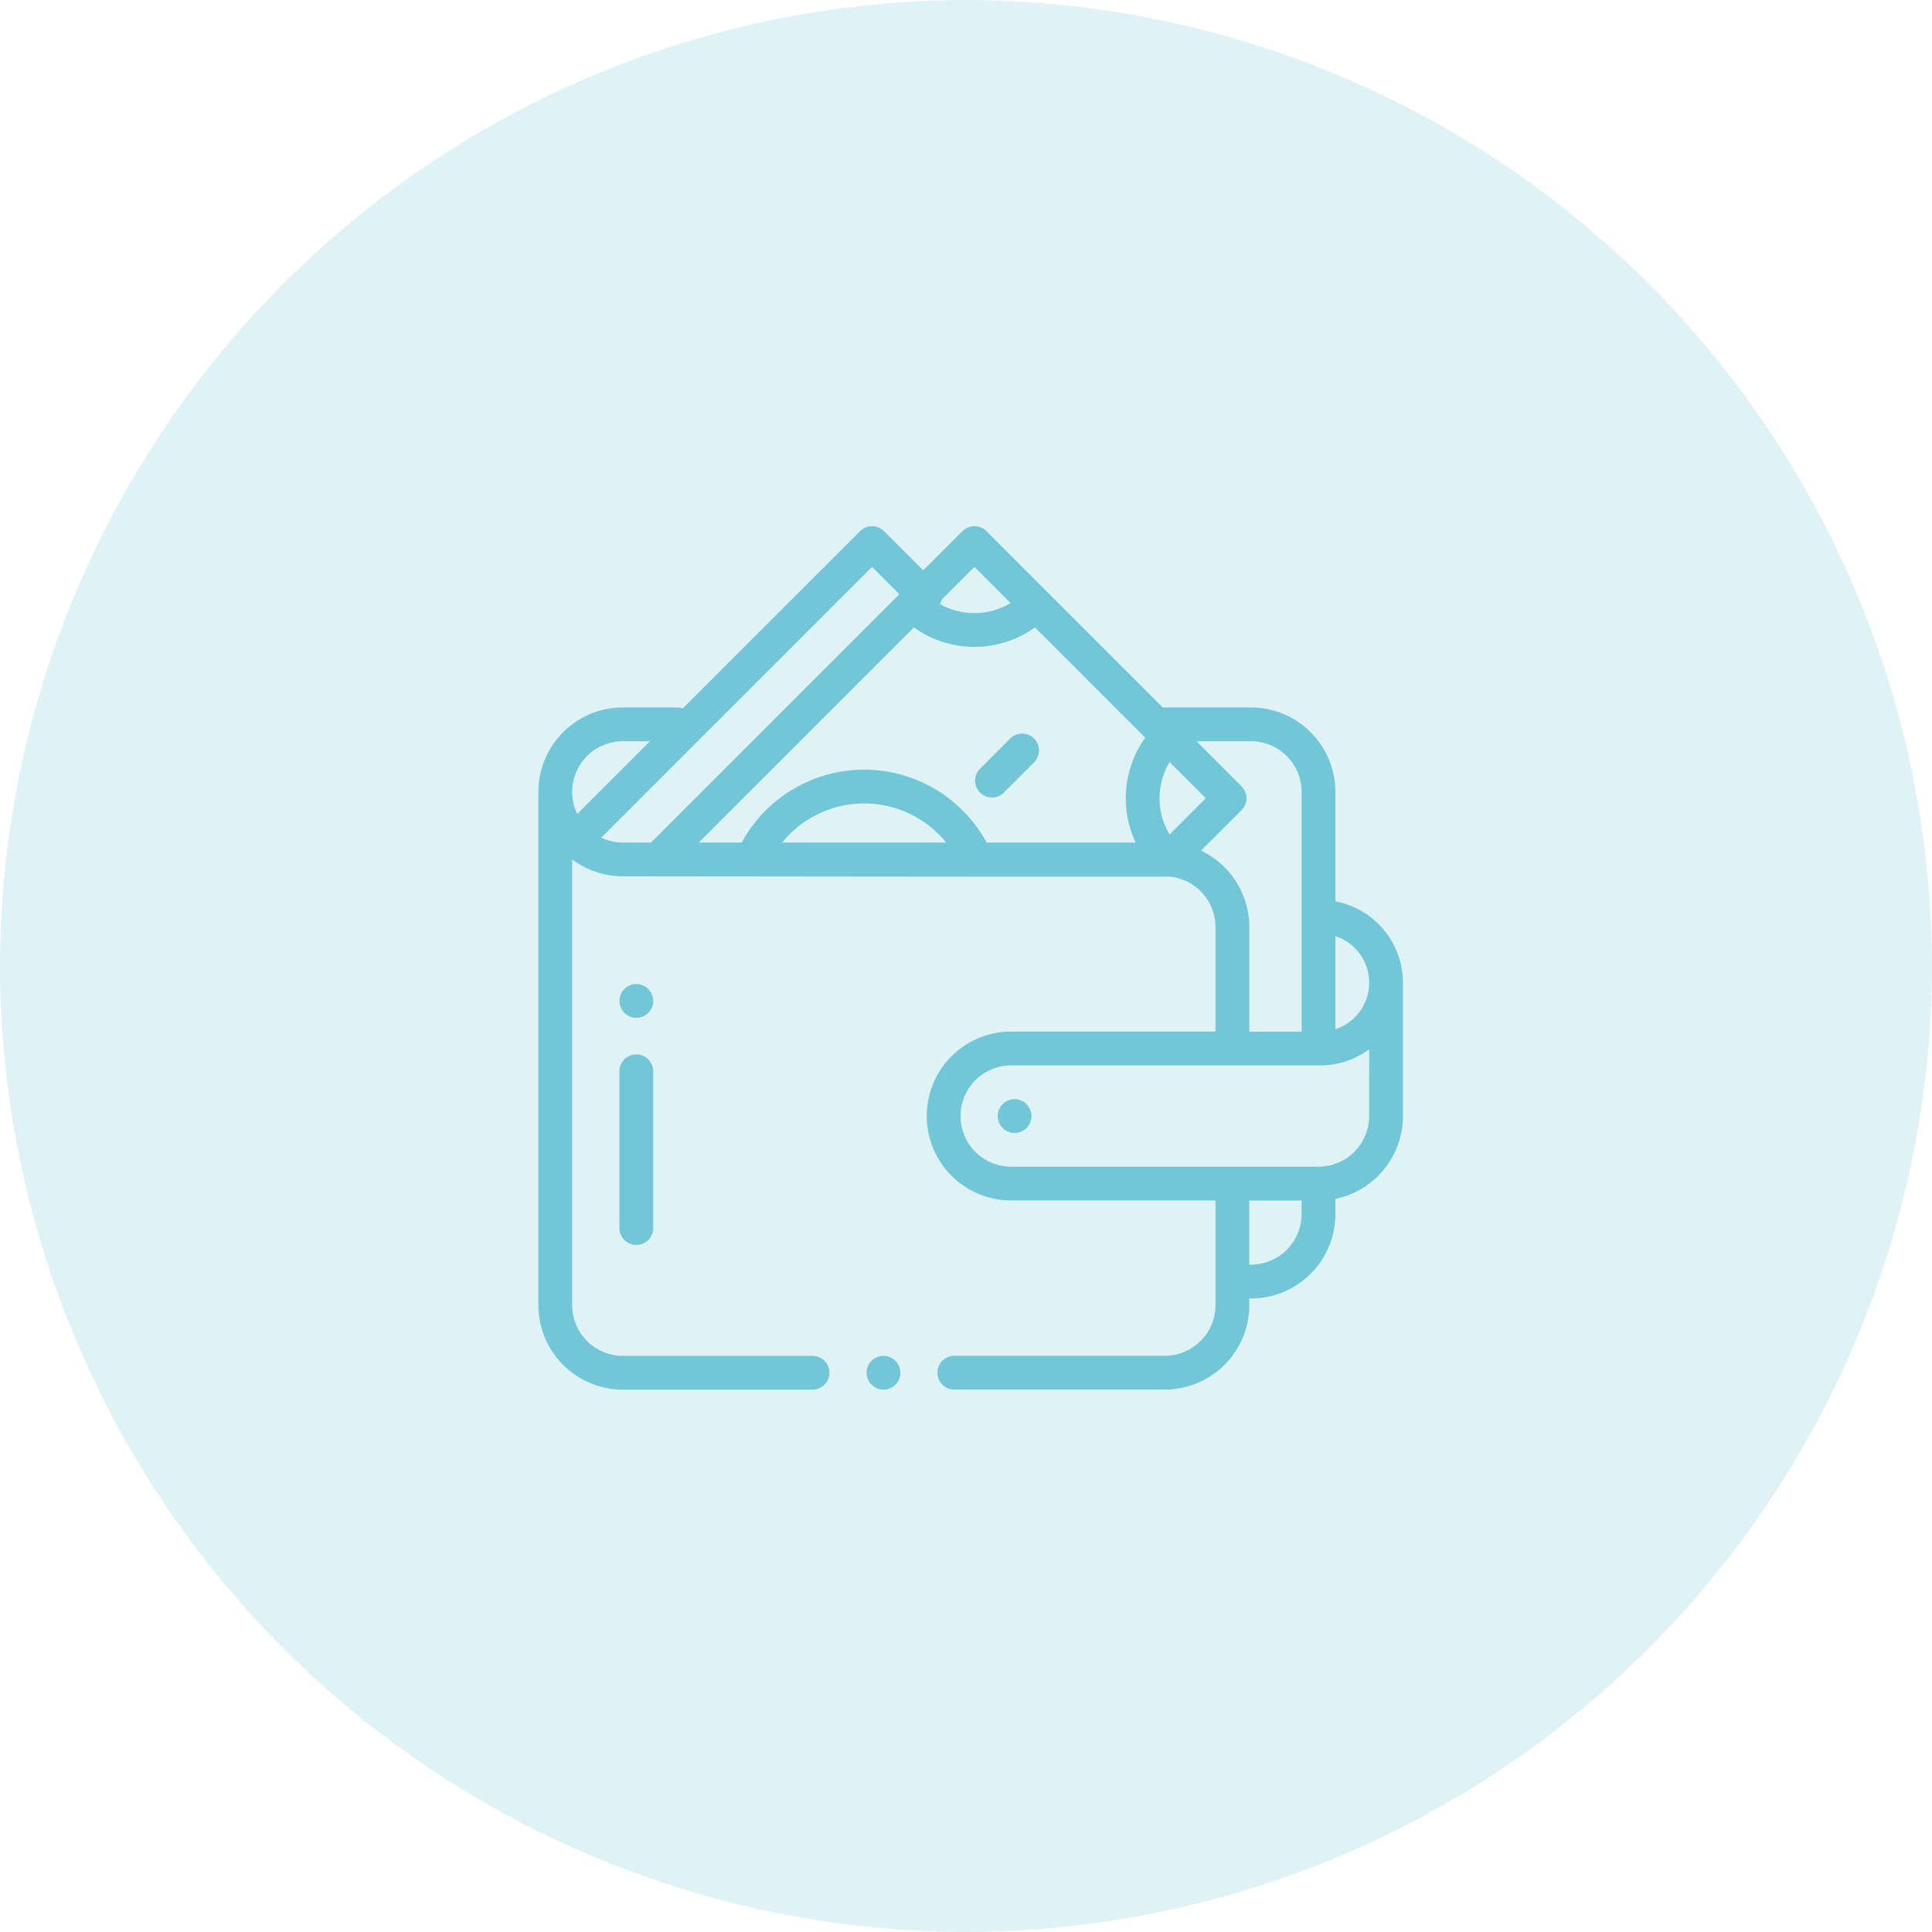 <svg xmlns="http://www.w3.org/2000/svg" width="105.537" height="105.537" viewBox="0 0 105.537 105.537">
  <g id="Group_3381" data-name="Group 3381" transform="translate(0)">
    <path id="Path_1919" data-name="Path 1919" d="M-19.619,663.835a52.871,52.871,0,0,0,52.769-52.768A52.87,52.87,0,0,0-19.619,558.3a52.87,52.87,0,0,0-52.769,52.768A52.871,52.871,0,0,0-19.619,663.835Z" transform="translate(72.388 -558.298)" fill="#71c7d8" opacity="0.23"/>
    <g id="wallet_1_" data-name="wallet (1)" transform="translate(29.41 28.74)">
      <g id="Group_3027" data-name="Group 3027" transform="translate(17.934 45.325)">
        <g id="Group_3026" data-name="Group 3026">
          <path id="Path_10626" data-name="Path 10626" d="M196,491.96a.922.922,0,1,0,.27.652A.929.929,0,0,0,196,491.96Z" transform="translate(-194.43 -491.69)" fill="#71c7d8"/>
        </g>
      </g>
      <g id="Group_3029" data-name="Group 3029" transform="translate(4.427 28.858)">
        <g id="Group_3028" data-name="Group 3028">
          <path id="Path_10627" data-name="Path 10627" d="M48.922,313.165a.922.922,0,0,0-.922.922v8.563a.922.922,0,1,0,1.845,0v-8.563A.922.922,0,0,0,48.922,313.165Z" transform="translate(-48 -313.165)" fill="#71c7d8"/>
        </g>
      </g>
      <g id="Group_3031" data-name="Group 3031" transform="translate(4.427 25.015)">
        <g id="Group_3030" data-name="Group 3030">
          <path id="Path_10628" data-name="Path 10628" d="M49.575,271.769a.922.922,0,1,0,.27.652A.93.93,0,0,0,49.575,271.769Z" transform="translate(-48 -271.499)" fill="#71c7d8"/>
        </g>
      </g>
      <g id="Group_3033" data-name="Group 3033" transform="translate(0 0)">
        <g id="Group_3032" data-name="Group 3032">
          <path id="Path_10629" data-name="Path 10629" d="M47.227,25.248a4.526,4.526,0,0,0-3.69-4.442V14.825a4.617,4.617,0,0,0-4.612-4.612h-4.82L24.47.578a.923.923,0,0,0-1.3,0L21.022,2.722,18.877.578a.923.923,0,0,0-1.3,0L7.881,10.27a.919.919,0,0,0-.317-.057H4.612A4.617,4.617,0,0,0,0,14.825c0,.067,0,.134.005.2a.921.921,0,0,0-.005.1V42.866a4.617,4.617,0,0,0,4.612,4.612H14.974a.922.922,0,1,0,0-1.845H4.612a2.77,2.77,0,0,1-2.767-2.767V18.512a4.588,4.588,0,0,0,2.767.925l19.308.019H34.4c.03,0,.06,0,.09,0h.005A2.771,2.771,0,0,1,36.988,22.2v5.719H25.827a4.612,4.612,0,0,0,0,9.224H36.988v5.719a2.77,2.77,0,0,1-2.767,2.767h-11.5a.922.922,0,0,0,0,1.845h11.5a4.617,4.617,0,0,0,4.612-4.612V42.5h.092a4.617,4.617,0,0,0,4.612-4.612v-.831a4.62,4.62,0,0,0,3.69-4.519v-7.1c0-.019,0-.038,0-.057Q47.227,25.312,47.227,25.248ZM22.028,4.325l1.79-1.79,1.977,1.977a3.844,3.844,0,0,1-3.856.056A.922.922,0,0,0,22.028,4.325ZM1.845,14.825a2.77,2.77,0,0,1,2.767-2.767H6.093L2.121,16.03A2.751,2.751,0,0,1,1.845,14.825Zm2.767,2.767a2.751,2.751,0,0,1-1.179-.265L18.225,2.535l1.492,1.492L6.152,17.592Zm8.705,0a5.765,5.765,0,0,1,8.957,0Zm19.309,0H24.484a7.609,7.609,0,0,0-13.376,0H8.761l11.75-11.75a5.683,5.683,0,0,0,6.614,0l6.023,6.023A5.693,5.693,0,0,0,32.626,17.592Zm1.852-.443a3.843,3.843,0,0,1,0-3.953l1.977,1.977Zm1.719.889,2.214-2.214a.923.923,0,0,0,0-1.3L35.95,12.058h2.975a2.77,2.77,0,0,1,2.767,2.767v13.1H38.833V22.2A4.618,4.618,0,0,0,36.2,18.038Zm5.494,19.846a2.77,2.77,0,0,1-2.767,2.767h-.092V37.147h2.859Zm3.69-5.35A2.77,2.77,0,0,1,42.615,35.3H25.827a2.767,2.767,0,0,1,0-5.534h16.88a4.5,4.5,0,0,0,2.675-.879ZM43.537,27.79V22.706a2.674,2.674,0,0,1,0,5.085Z" transform="translate(0 -0.308)" fill="#71c7d8"/>
        </g>
      </g>
      <g id="Group_3035" data-name="Group 3035" transform="translate(25.089 31.304)">
        <g id="Group_3034" data-name="Group 3034">
          <path id="Path_10630" data-name="Path 10630" d="M273.575,339.96a.922.922,0,1,0,.27.652A.929.929,0,0,0,273.575,339.96Z" transform="translate(-272 -339.69)" fill="#71c7d8"/>
        </g>
      </g>
      <g id="Group_3037" data-name="Group 3037" transform="translate(23.902 11.333)">
        <g id="Group_3036" data-name="Group 3036" transform="translate(0 0)">
          <path id="Path_10631" data-name="Path 10631" d="M262.3,123.44a.923.923,0,0,0-1.3,0l-1.6,1.6a.922.922,0,1,0,1.3,1.3l1.6-1.6A.922.922,0,0,0,262.3,123.44Z" transform="translate(-259.125 -123.17)" fill="#71c7d8"/>
        </g>
      </g>
    </g>
  </g>
</svg>
